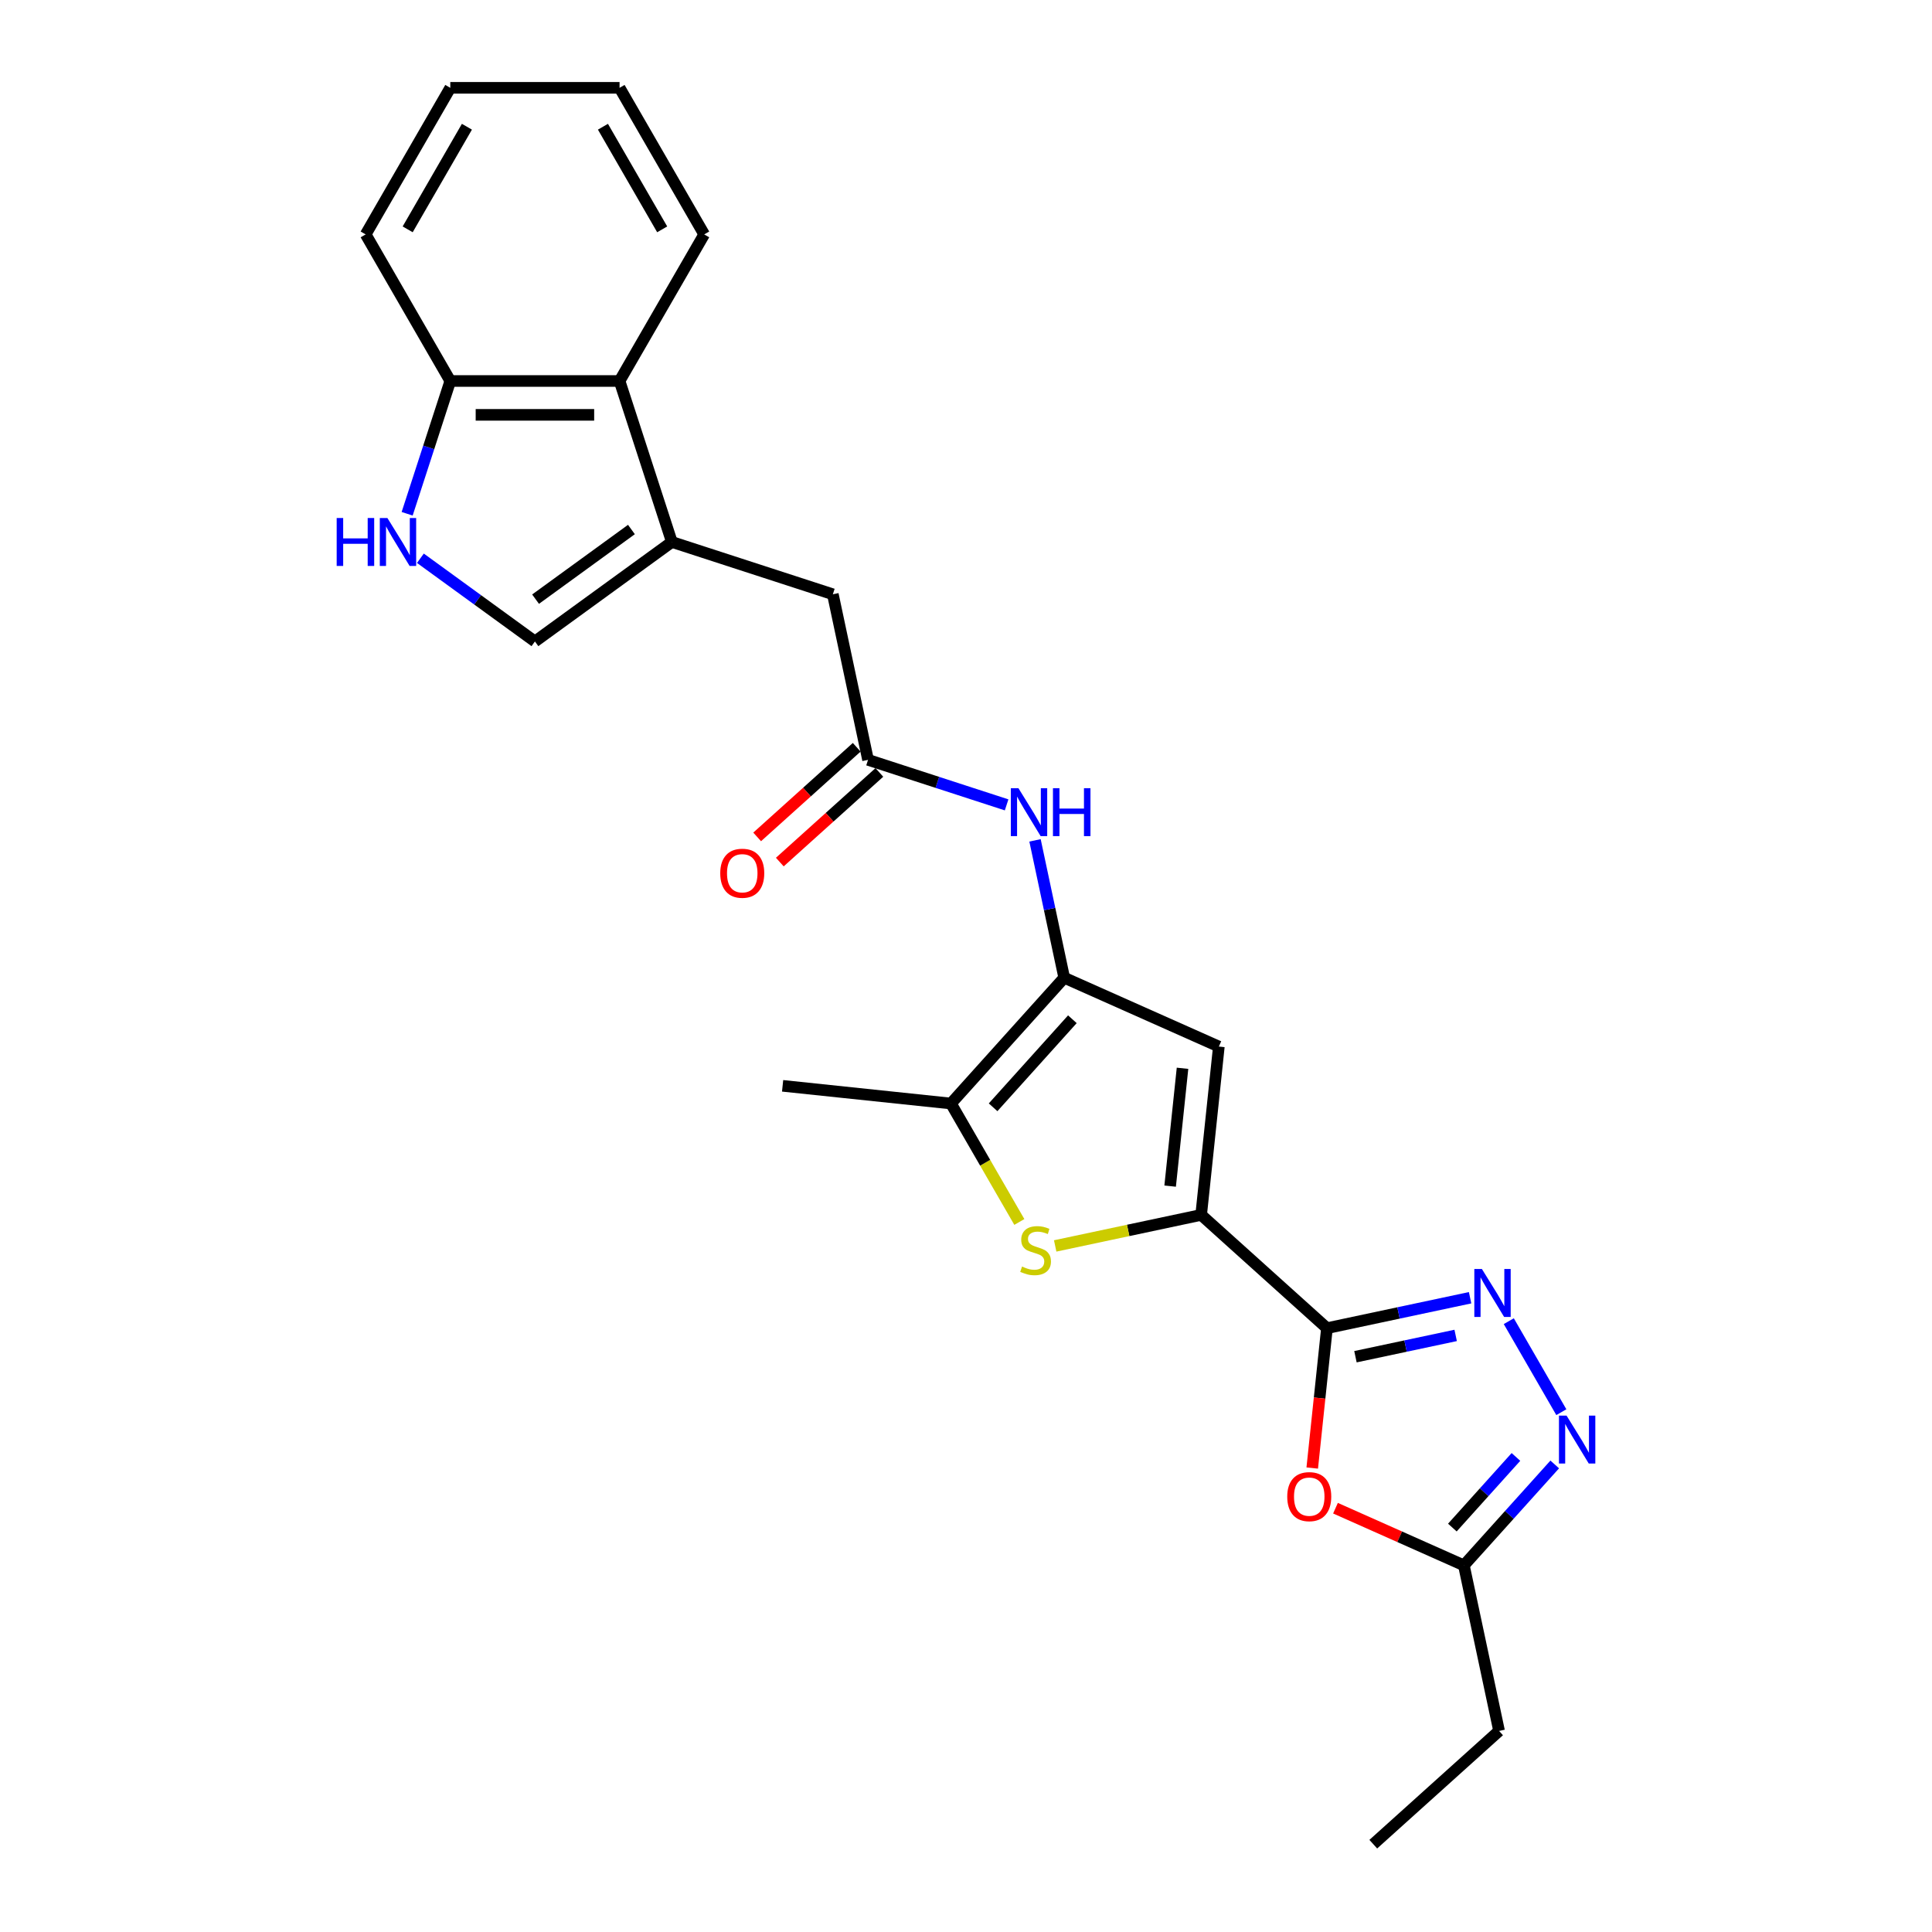 <?xml version='1.0' encoding='iso-8859-1'?>
<svg version='1.1' baseProfile='full'
              xmlns='http://www.w3.org/2000/svg'
                      xmlns:rdkit='http://www.rdkit.org/xml'
                      xmlns:xlink='http://www.w3.org/1999/xlink'
                  xml:space='preserve'
width='1000px' height='1000px' viewBox='0 0 1000 1000'>
<!-- END OF HEADER -->
<rect style='opacity:1.0;fill:#FFFFFF;stroke:none' width='1000' height='1000' x='0' y='0'> </rect>
<path class='bond-0' d='M 686.823,687.458 L 621.714,628.834' style='fill:none;fill-rule:evenodd;stroke:#000000;stroke-width:6px;stroke-linecap:butt;stroke-linejoin:miter;stroke-opacity:1' />
<path class='bond-1' d='M 686.823,687.458 L 723.871,679.583' style='fill:none;fill-rule:evenodd;stroke:#000000;stroke-width:6px;stroke-linecap:butt;stroke-linejoin:miter;stroke-opacity:1' />
<path class='bond-1' d='M 723.871,679.583 L 760.92,671.708' style='fill:none;fill-rule:evenodd;stroke:#0000FF;stroke-width:6px;stroke-linecap:butt;stroke-linejoin:miter;stroke-opacity:1' />
<path class='bond-1' d='M 701.58,702.235 L 727.514,696.722' style='fill:none;fill-rule:evenodd;stroke:#000000;stroke-width:6px;stroke-linecap:butt;stroke-linejoin:miter;stroke-opacity:1' />
<path class='bond-1' d='M 727.514,696.722 L 753.448,691.21' style='fill:none;fill-rule:evenodd;stroke:#0000FF;stroke-width:6px;stroke-linecap:butt;stroke-linejoin:miter;stroke-opacity:1' />
<path class='bond-5' d='M 686.823,687.458 L 683.018,723.656' style='fill:none;fill-rule:evenodd;stroke:#000000;stroke-width:6px;stroke-linecap:butt;stroke-linejoin:miter;stroke-opacity:1' />
<path class='bond-5' d='M 683.018,723.656 L 679.213,759.853' style='fill:none;fill-rule:evenodd;stroke:#FF0000;stroke-width:6px;stroke-linecap:butt;stroke-linejoin:miter;stroke-opacity:1' />
<path class='bond-3' d='M 621.714,628.834 L 583.938,636.864' style='fill:none;fill-rule:evenodd;stroke:#000000;stroke-width:6px;stroke-linecap:butt;stroke-linejoin:miter;stroke-opacity:1' />
<path class='bond-3' d='M 583.938,636.864 L 546.163,644.893' style='fill:none;fill-rule:evenodd;stroke:#CCCC00;stroke-width:6px;stroke-linecap:butt;stroke-linejoin:miter;stroke-opacity:1' />
<path class='bond-4' d='M 621.714,628.834 L 630.872,541.702' style='fill:none;fill-rule:evenodd;stroke:#000000;stroke-width:6px;stroke-linecap:butt;stroke-linejoin:miter;stroke-opacity:1' />
<path class='bond-4' d='M 605.662,613.933 L 612.072,552.941' style='fill:none;fill-rule:evenodd;stroke:#000000;stroke-width:6px;stroke-linecap:butt;stroke-linejoin:miter;stroke-opacity:1' />
<path class='bond-6' d='M 780.947,683.839 L 808.142,730.942' style='fill:none;fill-rule:evenodd;stroke:#0000FF;stroke-width:6px;stroke-linecap:butt;stroke-linejoin:miter;stroke-opacity:1' />
<path class='bond-2' d='M 550.835,506.068 L 630.872,541.702' style='fill:none;fill-rule:evenodd;stroke:#000000;stroke-width:6px;stroke-linecap:butt;stroke-linejoin:miter;stroke-opacity:1' />
<path class='bond-12' d='M 550.835,506.068 L 543.278,470.517' style='fill:none;fill-rule:evenodd;stroke:#000000;stroke-width:6px;stroke-linecap:butt;stroke-linejoin:miter;stroke-opacity:1' />
<path class='bond-12' d='M 543.278,470.517 L 535.722,434.966' style='fill:none;fill-rule:evenodd;stroke:#0000FF;stroke-width:6px;stroke-linecap:butt;stroke-linejoin:miter;stroke-opacity:1' />
<path class='bond-26' d='M 550.835,506.068 L 492.211,571.176' style='fill:none;fill-rule:evenodd;stroke:#000000;stroke-width:6px;stroke-linecap:butt;stroke-linejoin:miter;stroke-opacity:1' />
<path class='bond-26' d='M 555.063,527.559 L 514.026,573.134' style='fill:none;fill-rule:evenodd;stroke:#000000;stroke-width:6px;stroke-linecap:butt;stroke-linejoin:miter;stroke-opacity:1' />
<path class='bond-8' d='M 527.61,632.489 L 509.911,601.832' style='fill:none;fill-rule:evenodd;stroke:#CCCC00;stroke-width:6px;stroke-linecap:butt;stroke-linejoin:miter;stroke-opacity:1' />
<path class='bond-8' d='M 509.911,601.832 L 492.211,571.176' style='fill:none;fill-rule:evenodd;stroke:#000000;stroke-width:6px;stroke-linecap:butt;stroke-linejoin:miter;stroke-opacity:1' />
<path class='bond-11' d='M 691.244,780.636 L 724.473,795.43' style='fill:none;fill-rule:evenodd;stroke:#FF0000;stroke-width:6px;stroke-linecap:butt;stroke-linejoin:miter;stroke-opacity:1' />
<path class='bond-11' d='M 724.473,795.43 L 757.702,810.225' style='fill:none;fill-rule:evenodd;stroke:#000000;stroke-width:6px;stroke-linecap:butt;stroke-linejoin:miter;stroke-opacity:1' />
<path class='bond-25' d='M 804.726,757.999 L 781.214,784.112' style='fill:none;fill-rule:evenodd;stroke:#0000FF;stroke-width:6px;stroke-linecap:butt;stroke-linejoin:miter;stroke-opacity:1' />
<path class='bond-25' d='M 781.214,784.112 L 757.702,810.225' style='fill:none;fill-rule:evenodd;stroke:#000000;stroke-width:6px;stroke-linecap:butt;stroke-linejoin:miter;stroke-opacity:1' />
<path class='bond-25' d='M 784.651,754.108 L 768.192,772.387' style='fill:none;fill-rule:evenodd;stroke:#0000FF;stroke-width:6px;stroke-linecap:butt;stroke-linejoin:miter;stroke-opacity:1' />
<path class='bond-25' d='M 768.192,772.387 L 751.734,790.666' style='fill:none;fill-rule:evenodd;stroke:#000000;stroke-width:6px;stroke-linecap:butt;stroke-linejoin:miter;stroke-opacity:1' />
<path class='bond-7' d='M 347.757,280.526 L 431.08,307.6' style='fill:none;fill-rule:evenodd;stroke:#000000;stroke-width:6px;stroke-linecap:butt;stroke-linejoin:miter;stroke-opacity:1' />
<path class='bond-10' d='M 347.757,280.526 L 276.877,332.023' style='fill:none;fill-rule:evenodd;stroke:#000000;stroke-width:6px;stroke-linecap:butt;stroke-linejoin:miter;stroke-opacity:1' />
<path class='bond-10' d='M 326.825,274.075 L 277.21,310.123' style='fill:none;fill-rule:evenodd;stroke:#000000;stroke-width:6px;stroke-linecap:butt;stroke-linejoin:miter;stroke-opacity:1' />
<path class='bond-14' d='M 347.757,280.526 L 320.683,197.202' style='fill:none;fill-rule:evenodd;stroke:#000000;stroke-width:6px;stroke-linecap:butt;stroke-linejoin:miter;stroke-opacity:1' />
<path class='bond-18' d='M 492.211,571.176 L 405.08,562.018' style='fill:none;fill-rule:evenodd;stroke:#000000;stroke-width:6px;stroke-linecap:butt;stroke-linejoin:miter;stroke-opacity:1' />
<path class='bond-9' d='M 217.598,288.954 L 247.237,310.488' style='fill:none;fill-rule:evenodd;stroke:#0000FF;stroke-width:6px;stroke-linecap:butt;stroke-linejoin:miter;stroke-opacity:1' />
<path class='bond-9' d='M 247.237,310.488 L 276.877,332.023' style='fill:none;fill-rule:evenodd;stroke:#000000;stroke-width:6px;stroke-linecap:butt;stroke-linejoin:miter;stroke-opacity:1' />
<path class='bond-27' d='M 210.74,265.93 L 221.906,231.566' style='fill:none;fill-rule:evenodd;stroke:#0000FF;stroke-width:6px;stroke-linecap:butt;stroke-linejoin:miter;stroke-opacity:1' />
<path class='bond-27' d='M 221.906,231.566 L 233.071,197.202' style='fill:none;fill-rule:evenodd;stroke:#000000;stroke-width:6px;stroke-linecap:butt;stroke-linejoin:miter;stroke-opacity:1' />
<path class='bond-19' d='M 757.702,810.225 L 775.917,895.922' style='fill:none;fill-rule:evenodd;stroke:#000000;stroke-width:6px;stroke-linecap:butt;stroke-linejoin:miter;stroke-opacity:1' />
<path class='bond-13' d='M 521.02,416.601 L 485.158,404.949' style='fill:none;fill-rule:evenodd;stroke:#0000FF;stroke-width:6px;stroke-linecap:butt;stroke-linejoin:miter;stroke-opacity:1' />
<path class='bond-13' d='M 485.158,404.949 L 449.296,393.297' style='fill:none;fill-rule:evenodd;stroke:#000000;stroke-width:6px;stroke-linecap:butt;stroke-linejoin:miter;stroke-opacity:1' />
<path class='bond-15' d='M 449.296,393.297 L 431.08,307.6' style='fill:none;fill-rule:evenodd;stroke:#000000;stroke-width:6px;stroke-linecap:butt;stroke-linejoin:miter;stroke-opacity:1' />
<path class='bond-17' d='M 443.433,386.786 L 417.669,409.984' style='fill:none;fill-rule:evenodd;stroke:#000000;stroke-width:6px;stroke-linecap:butt;stroke-linejoin:miter;stroke-opacity:1' />
<path class='bond-17' d='M 417.669,409.984 L 391.905,433.182' style='fill:none;fill-rule:evenodd;stroke:#FF0000;stroke-width:6px;stroke-linecap:butt;stroke-linejoin:miter;stroke-opacity:1' />
<path class='bond-17' d='M 455.158,399.808 L 429.394,423.006' style='fill:none;fill-rule:evenodd;stroke:#000000;stroke-width:6px;stroke-linecap:butt;stroke-linejoin:miter;stroke-opacity:1' />
<path class='bond-17' d='M 429.394,423.006 L 403.63,446.204' style='fill:none;fill-rule:evenodd;stroke:#FF0000;stroke-width:6px;stroke-linecap:butt;stroke-linejoin:miter;stroke-opacity:1' />
<path class='bond-16' d='M 320.683,197.202 L 233.071,197.202' style='fill:none;fill-rule:evenodd;stroke:#000000;stroke-width:6px;stroke-linecap:butt;stroke-linejoin:miter;stroke-opacity:1' />
<path class='bond-16' d='M 307.541,214.725 L 246.213,214.725' style='fill:none;fill-rule:evenodd;stroke:#000000;stroke-width:6px;stroke-linecap:butt;stroke-linejoin:miter;stroke-opacity:1' />
<path class='bond-20' d='M 320.683,197.202 L 364.489,121.329' style='fill:none;fill-rule:evenodd;stroke:#000000;stroke-width:6px;stroke-linecap:butt;stroke-linejoin:miter;stroke-opacity:1' />
<path class='bond-21' d='M 233.071,197.202 L 189.266,121.329' style='fill:none;fill-rule:evenodd;stroke:#000000;stroke-width:6px;stroke-linecap:butt;stroke-linejoin:miter;stroke-opacity:1' />
<path class='bond-22' d='M 775.917,895.922 L 710.809,954.545' style='fill:none;fill-rule:evenodd;stroke:#000000;stroke-width:6px;stroke-linecap:butt;stroke-linejoin:miter;stroke-opacity:1' />
<path class='bond-23' d='M 364.489,121.329 L 320.683,45.455' style='fill:none;fill-rule:evenodd;stroke:#000000;stroke-width:6px;stroke-linecap:butt;stroke-linejoin:miter;stroke-opacity:1' />
<path class='bond-23' d='M 342.743,118.709 L 312.079,65.597' style='fill:none;fill-rule:evenodd;stroke:#000000;stroke-width:6px;stroke-linecap:butt;stroke-linejoin:miter;stroke-opacity:1' />
<path class='bond-28' d='M 189.266,121.329 L 233.071,45.455' style='fill:none;fill-rule:evenodd;stroke:#000000;stroke-width:6px;stroke-linecap:butt;stroke-linejoin:miter;stroke-opacity:1' />
<path class='bond-28' d='M 211.011,118.709 L 241.675,65.597' style='fill:none;fill-rule:evenodd;stroke:#000000;stroke-width:6px;stroke-linecap:butt;stroke-linejoin:miter;stroke-opacity:1' />
<path class='bond-24' d='M 320.683,45.455 L 233.071,45.455' style='fill:none;fill-rule:evenodd;stroke:#000000;stroke-width:6px;stroke-linecap:butt;stroke-linejoin:miter;stroke-opacity:1' />
<path  class='atom-2' d='M 767.035 656.837
L 775.166 669.978
Q 775.972 671.275, 777.268 673.623
Q 778.565 675.971, 778.635 676.111
L 778.635 656.837
L 781.929 656.837
L 781.929 681.648
L 778.53 681.648
L 769.804 667.28
Q 768.787 665.598, 767.701 663.67
Q 766.65 661.743, 766.334 661.147
L 766.334 681.648
L 763.11 681.648
L 763.11 656.837
L 767.035 656.837
' fill='#0000FF'/>
<path  class='atom-4' d='M 529.008 655.566
Q 529.289 655.671, 530.445 656.161
Q 531.602 656.652, 532.863 656.967
Q 534.16 657.248, 535.421 657.248
Q 537.769 657.248, 539.136 656.126
Q 540.503 654.97, 540.503 652.972
Q 540.503 651.606, 539.802 650.764
Q 539.136 649.923, 538.085 649.468
Q 537.033 649.012, 535.281 648.487
Q 533.073 647.821, 531.742 647.19
Q 530.445 646.559, 529.499 645.227
Q 528.588 643.896, 528.588 641.653
Q 528.588 638.534, 530.69 636.606
Q 532.828 634.679, 537.033 634.679
Q 539.907 634.679, 543.166 636.046
L 542.36 638.744
Q 539.381 637.518, 537.139 637.518
Q 534.721 637.518, 533.389 638.534
Q 532.057 639.515, 532.092 641.232
Q 532.092 642.564, 532.758 643.37
Q 533.459 644.176, 534.44 644.632
Q 535.456 645.087, 537.139 645.613
Q 539.381 646.314, 540.713 647.015
Q 542.045 647.716, 542.991 649.152
Q 543.972 650.554, 543.972 652.972
Q 543.972 656.407, 541.659 658.264
Q 539.381 660.086, 535.562 660.086
Q 533.354 660.086, 531.672 659.596
Q 530.025 659.14, 528.062 658.334
L 529.008 655.566
' fill='#CCCC00'/>
<path  class='atom-6' d='M 666.275 774.66
Q 666.275 768.702, 669.219 765.373
Q 672.163 762.044, 677.665 762.044
Q 683.167 762.044, 686.11 765.373
Q 689.054 768.702, 689.054 774.66
Q 689.054 780.687, 686.075 784.122
Q 683.097 787.521, 677.665 787.521
Q 672.198 787.521, 669.219 784.122
Q 666.275 780.723, 666.275 774.66
M 677.665 784.718
Q 681.449 784.718, 683.482 782.194
Q 685.55 779.636, 685.55 774.66
Q 685.55 769.789, 683.482 767.335
Q 681.449 764.847, 677.665 764.847
Q 673.88 764.847, 671.812 767.3
Q 669.78 769.754, 669.78 774.66
Q 669.78 779.671, 671.812 782.194
Q 673.88 784.718, 677.665 784.718
' fill='#FF0000'/>
<path  class='atom-7' d='M 810.841 732.711
L 818.971 745.852
Q 819.777 747.149, 821.074 749.497
Q 822.371 751.845, 822.441 751.985
L 822.441 732.711
L 825.735 732.711
L 825.735 757.522
L 822.336 757.522
L 813.61 743.154
Q 812.593 741.472, 811.507 739.544
Q 810.456 737.617, 810.14 737.021
L 810.14 757.522
L 806.916 757.522
L 806.916 732.711
L 810.841 732.711
' fill='#0000FF'/>
<path  class='atom-10' d='M 174.265 268.12
L 177.629 268.12
L 177.629 278.669
L 190.315 278.669
L 190.315 268.12
L 193.68 268.12
L 193.68 292.932
L 190.315 292.932
L 190.315 281.472
L 177.629 281.472
L 177.629 292.932
L 174.265 292.932
L 174.265 268.12
' fill='#0000FF'/>
<path  class='atom-10' d='M 200.513 268.12
L 208.644 281.262
Q 209.45 282.559, 210.746 284.907
Q 212.043 287.255, 212.113 287.395
L 212.113 268.12
L 215.407 268.12
L 215.407 292.932
L 212.008 292.932
L 203.282 278.564
Q 202.266 276.882, 201.179 274.954
Q 200.128 273.027, 199.812 272.431
L 199.812 292.932
L 196.588 292.932
L 196.588 268.12
L 200.513 268.12
' fill='#0000FF'/>
<path  class='atom-13' d='M 527.135 407.965
L 535.265 421.106
Q 536.071 422.403, 537.368 424.751
Q 538.665 427.099, 538.735 427.239
L 538.735 407.965
L 542.029 407.965
L 542.029 432.776
L 538.63 432.776
L 529.904 418.408
Q 528.887 416.726, 527.801 414.798
Q 526.75 412.871, 526.434 412.275
L 526.434 432.776
L 523.21 432.776
L 523.21 407.965
L 527.135 407.965
' fill='#0000FF'/>
<path  class='atom-13' d='M 545.008 407.965
L 548.372 407.965
L 548.372 418.513
L 561.058 418.513
L 561.058 407.965
L 564.423 407.965
L 564.423 432.776
L 561.058 432.776
L 561.058 421.317
L 548.372 421.317
L 548.372 432.776
L 545.008 432.776
L 545.008 407.965
' fill='#0000FF'/>
<path  class='atom-18' d='M 372.798 451.991
Q 372.798 446.033, 375.742 442.704
Q 378.686 439.375, 384.188 439.375
Q 389.69 439.375, 392.633 442.704
Q 395.577 446.033, 395.577 451.991
Q 395.577 458.018, 392.598 461.453
Q 389.62 464.852, 384.188 464.852
Q 378.721 464.852, 375.742 461.453
Q 372.798 458.053, 372.798 451.991
M 384.188 462.048
Q 387.972 462.048, 390.005 459.525
Q 392.073 456.967, 392.073 451.991
Q 392.073 447.119, 390.005 444.666
Q 387.972 442.178, 384.188 442.178
Q 380.403 442.178, 378.335 444.631
Q 376.303 447.084, 376.303 451.991
Q 376.303 457.002, 378.335 459.525
Q 380.403 462.048, 384.188 462.048
' fill='#FF0000'/>
</svg>
